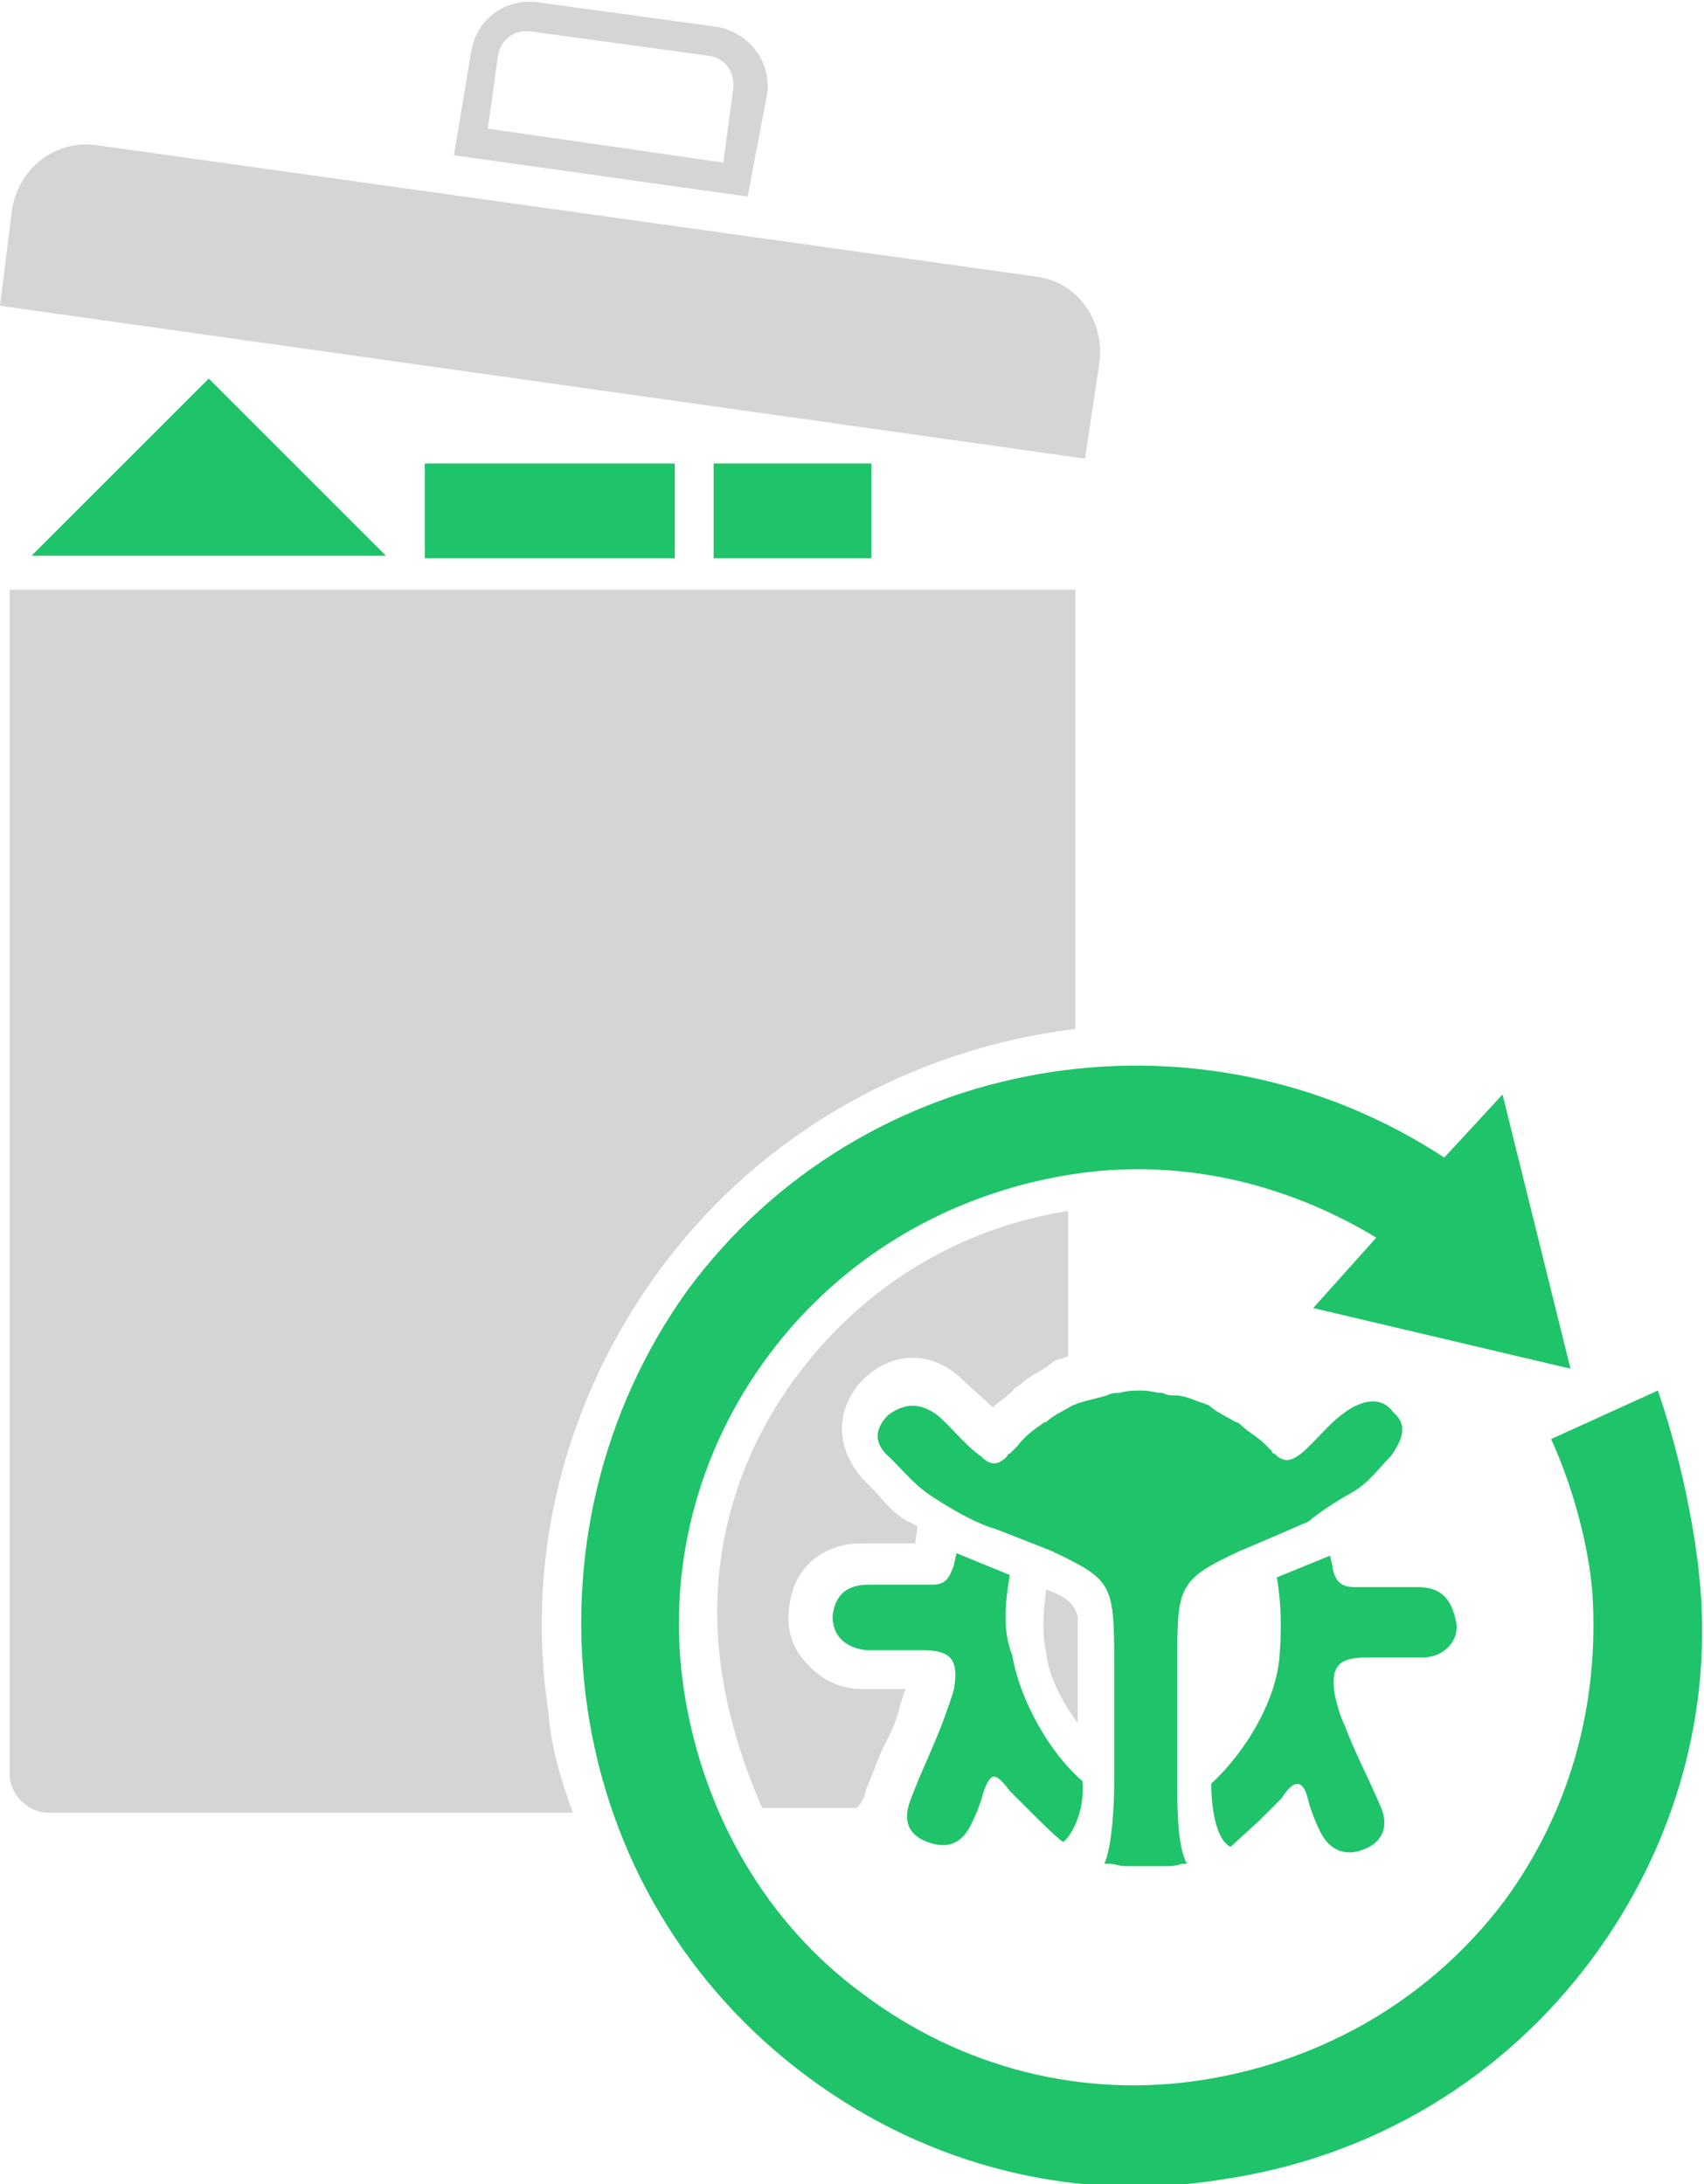 <?xml version="1.0" encoding="utf-8"?>
<!-- Generator: Adobe Illustrator 23.0.1, SVG Export Plug-In . SVG Version: 6.00 Build 0)  -->
<svg version="1.1" id="Layer_1" xmlns="http://www.w3.org/2000/svg" xmlns:xlink="http://www.w3.org/1999/xlink" x="0px" y="0px"
	 width="70.2px" height="90px" viewBox="0 0 70.2 90" style="enable-background:new 0 0 70.2 90;" xml:space="preserve">
<style type="text/css">
	.st0{fill:#D7D4D5;}
	.st1{fill:#1FC369;}
</style>
<g>
	<path class="st0" d="M44.7,18.9L0,12.6l0.5-4C0.8,6.9,2.3,5.7,4.1,6l38.6,5.4c1.6,0.2,2.8,1.7,2.6,3.5L44.7,18.9z"/>
	<path class="st1" d="M15.9,22.9l-7.3-7.3l-7.3,7.3H15.9z"/>
	<rect x="17.5" y="19.1" class="st1" width="10.3" height="3.9"/>
	<rect x="29.4" y="19.1" class="st1" width="6.5" height="3.9"/>
	<g>
		<path class="st0" d="M30.8,8.1L18.7,6.4l0.7-4.2c0.2-1.4,1.4-2.3,2.8-2.1l7.3,1c1.3,0.2,2.3,1.4,2.1,2.8L30.8,8.1z M20.1,5.3
			l9.7,1.4l0.4-3c0.1-0.7-0.3-1.3-1-1.4l-7.3-1c-0.7-0.1-1.3,0.3-1.4,1.1L20.1,5.3z"/>
	</g>
	<path class="st0" d="M22.6,70.6c-1-6.5,0.7-13,4.6-18.3c4.2-5.7,10.5-9.1,17.1-9.9V24.3H0.4v48.8c0,0.9,0.8,1.6,1.6,1.6h21.6
		C23.1,73.3,22.7,72,22.6,70.6z"/>
	<g>
		<path class="st0" d="M43.1,65.5c-0.1,0.9-0.2,1.7,0,2.6c0.1,1,0.7,2.1,1.3,2.9v-4.4C44.2,66,43.9,65.8,43.1,65.5z"/>
		<path class="st0" d="M35.7,73.7c0.3-0.7,0.5-1.4,0.9-2.1c0.2-0.4,0.4-0.9,0.5-1.4l0.1-0.3c0-0.1,0.1-0.2,0.1-0.3h-0.1
			c-0.7,0-1.2,0-1.7,0c-0.9,0-1.7-0.4-2.3-1.1c-0.5-0.5-0.8-1.3-0.7-2.1c0.1-1.7,1.3-2.8,3-2.8c0.8,0,1.4,0,2.2,0l0.1-0.7
			c-0.2-0.1-0.3-0.2-0.4-0.2c-0.7-0.4-1.1-1-1.5-1.4L35.6,61c-1.2-1.3-1.2-2.9-0.1-4.1c1.2-1.2,2.8-1.3,4.1-0.1
			c0.4,0.4,0.9,0.8,1.3,1.2c0.3-0.3,0.7-0.5,0.9-0.8c0.2-0.1,0.3-0.2,0.4-0.3c0.4-0.3,0.9-0.5,1.2-0.8c0.2-0.1,0.3-0.1,0.3-0.1
			c0.1,0,0.2-0.1,0.3-0.1v-6c-4.4,0.7-8.3,3-11.1,6.7s-3.9,8.2-3.1,12.7c0.3,1.8,0.9,3.6,1.6,5.2h3.9C35.5,74.3,35.6,74.1,35.7,73.7
			z"/>
	</g>
	<path class="st1" d="M24.2,70.4c0.9,6.1,4.1,11.5,9.1,15.2c5,3.7,11.1,5.2,17.1,4.2c6.1-0.9,11.5-4.1,15.2-9.1
		c3.4-4.6,5-10.2,4.4-15.8c0,0-0.3-3.5-1.7-7.6l-2.2,1l-2.2,1c0,0,1.4,2.9,1.7,6.3c0.3,4.6-0.9,9-3.6,12.7c-3,4-7.4,6.6-12.4,7.4
		c-5,0.8-10-0.5-14-3.5c-4-2.9-6.6-7.4-7.4-12.4c-0.8-5,0.5-10,3.5-14c3-4,7.4-6.6,12.4-7.4c4.4-0.7,8.8,0.3,12.6,2.6l-2.6,2.9
		l10.6,2.5l-2.8-11.3l-2.4,2.6c-10.2-6.7-24-4.3-31.2,5.5C24.8,58.1,23.3,64.2,24.2,70.4z"/>
	<path class="st1" d="M41.6,64.9l-2.2-0.9c0,0.1-0.1,0.4-0.1,0.5c-0.2,0.5-0.3,0.8-0.9,0.8c-0.9,0-1.7,0-2.6,0
		c-0.9,0-1.4,0.4-1.5,1.3c0,0.8,0.5,1.3,1.4,1.4c0.8,0,1.5,0,2.3,0c1.2,0,1.5,0.4,1.3,1.6c-0.1,0.4-0.3,0.9-0.4,1.2
		c-0.4,1.1-1,2.3-1.4,3.4c-0.3,0.8-0.1,1.4,0.7,1.7c0.8,0.3,1.4,0.1,1.8-0.7c0.2-0.4,0.4-0.9,0.5-1.3c0.3-0.9,0.5-0.9,1.1-0.1
		c0.2,0.2,0.4,0.4,0.7,0.7c0,0,0.1,0.1,0.2,0.2c0.1,0.1,1.1,1.1,1.3,1.2c0.3-0.2,0.9-1.2,0.8-2.5c-1.4-1.2-2.6-3.4-2.9-5.2
		C41.3,67.2,41.4,66.1,41.6,64.9z"/>
	<path class="st1" d="M58.4,65.4c-0.9,0-1.7,0-2.6,0c-0.5,0-0.8-0.2-0.9-0.8c0-0.1-0.1-0.4-0.1-0.5l-2.2,0.9
		c0.2,1.1,0.2,2.3,0.1,3.4c-0.2,1.8-1.4,3.8-2.8,5.1c0,1.3,0.3,2.4,0.8,2.6c0.1-0.1,1.1-1,1.2-1.1c0,0,0.1-0.1,0.2-0.2
		c0.2-0.2,0.4-0.4,0.7-0.7c0.5-0.8,0.9-0.8,1.1,0.1c0.1,0.4,0.3,0.9,0.5,1.3c0.4,0.8,1.1,1,1.8,0.7c0.8-0.3,1-1,0.7-1.7
		c-0.5-1.2-1.1-2.3-1.5-3.4c-0.2-0.4-0.3-0.8-0.4-1.2c-0.2-1.2,0.1-1.6,1.3-1.6c0.8,0,1.5,0,2.3,0c0.9,0,1.5-0.7,1.4-1.4
		C59.8,65.8,59.3,65.4,58.4,65.4z"/>
	<path class="st1" d="M55.7,61.5c0.7-0.4,1.1-1,1.6-1.5c0.5-0.7,0.7-1.3,0.1-1.8c-0.5-0.7-1.3-0.5-2,0c-0.7,0.5-1.2,1.2-1.8,1.7
		c-0.4,0.3-0.7,0.4-1.1,0c0,0-0.1,0-0.1-0.1l0,0c-0.1-0.1-0.2-0.2-0.3-0.3c-0.3-0.3-0.7-0.5-1-0.8c-0.1-0.1-0.2-0.1-0.2-0.1
		c-0.3-0.2-0.8-0.4-1.1-0.7c-0.1,0-0.2-0.1-0.3-0.1c-0.3-0.1-0.7-0.3-1.1-0.3c-0.2,0-0.3,0-0.5-0.1c-0.3,0-0.5-0.1-0.9-0.1
		c-0.3,0-0.5,0-0.9,0.1c-0.2,0-0.3,0-0.5,0.1c-0.3,0.1-0.8,0.2-1.1,0.3c-0.1,0-0.2,0.1-0.3,0.1c-0.3,0.2-0.8,0.4-1.1,0.7
		c-0.1,0-0.2,0.1-0.2,0.1c-0.3,0.2-0.7,0.5-1,0.9c-0.1,0.1-0.2,0.2-0.3,0.3l0,0c0,0-0.1,0-0.1,0.1c-0.4,0.4-0.7,0.4-1.1,0
		c-0.7-0.5-1.2-1.2-1.8-1.7c-0.7-0.5-1.3-0.5-2,0c-0.7,0.7-0.5,1.3,0.1,1.8c0.5,0.5,1,1.1,1.6,1.5c0,0,1.6,1.1,2.7,1.4
		c0,0,1.8,0.7,2.3,0.9c2.5,1.2,2.6,1.3,2.6,4.6c0,0.4,0,0.9,0,1.3c0,1.2,0,2.3,0,3.5c0,0.1,0,0.1,0,0.2c0,1-0.1,2.6-0.4,3.3
		c0.1,0,0.1,0,0.2,0c0.2,0,0.4,0.1,0.7,0.1c0.2,0,0.5,0,0.8,0s0.5,0,0.8,0c0.2,0,0.4,0,0.7-0.1c0.1,0,0.1,0,0.2,0
		c-0.4-0.7-0.4-2.3-0.4-3.3c0-0.1,0-0.1,0-0.2c0-1.2,0-2.3,0-3.5c0-0.4,0-0.9,0-1.3c0-3.1,0-3.4,2.6-4.6c0.5-0.2,2.8-1.2,2.8-1.2
		S54.6,62.1,55.7,61.5z"/>
</g>
</svg>
